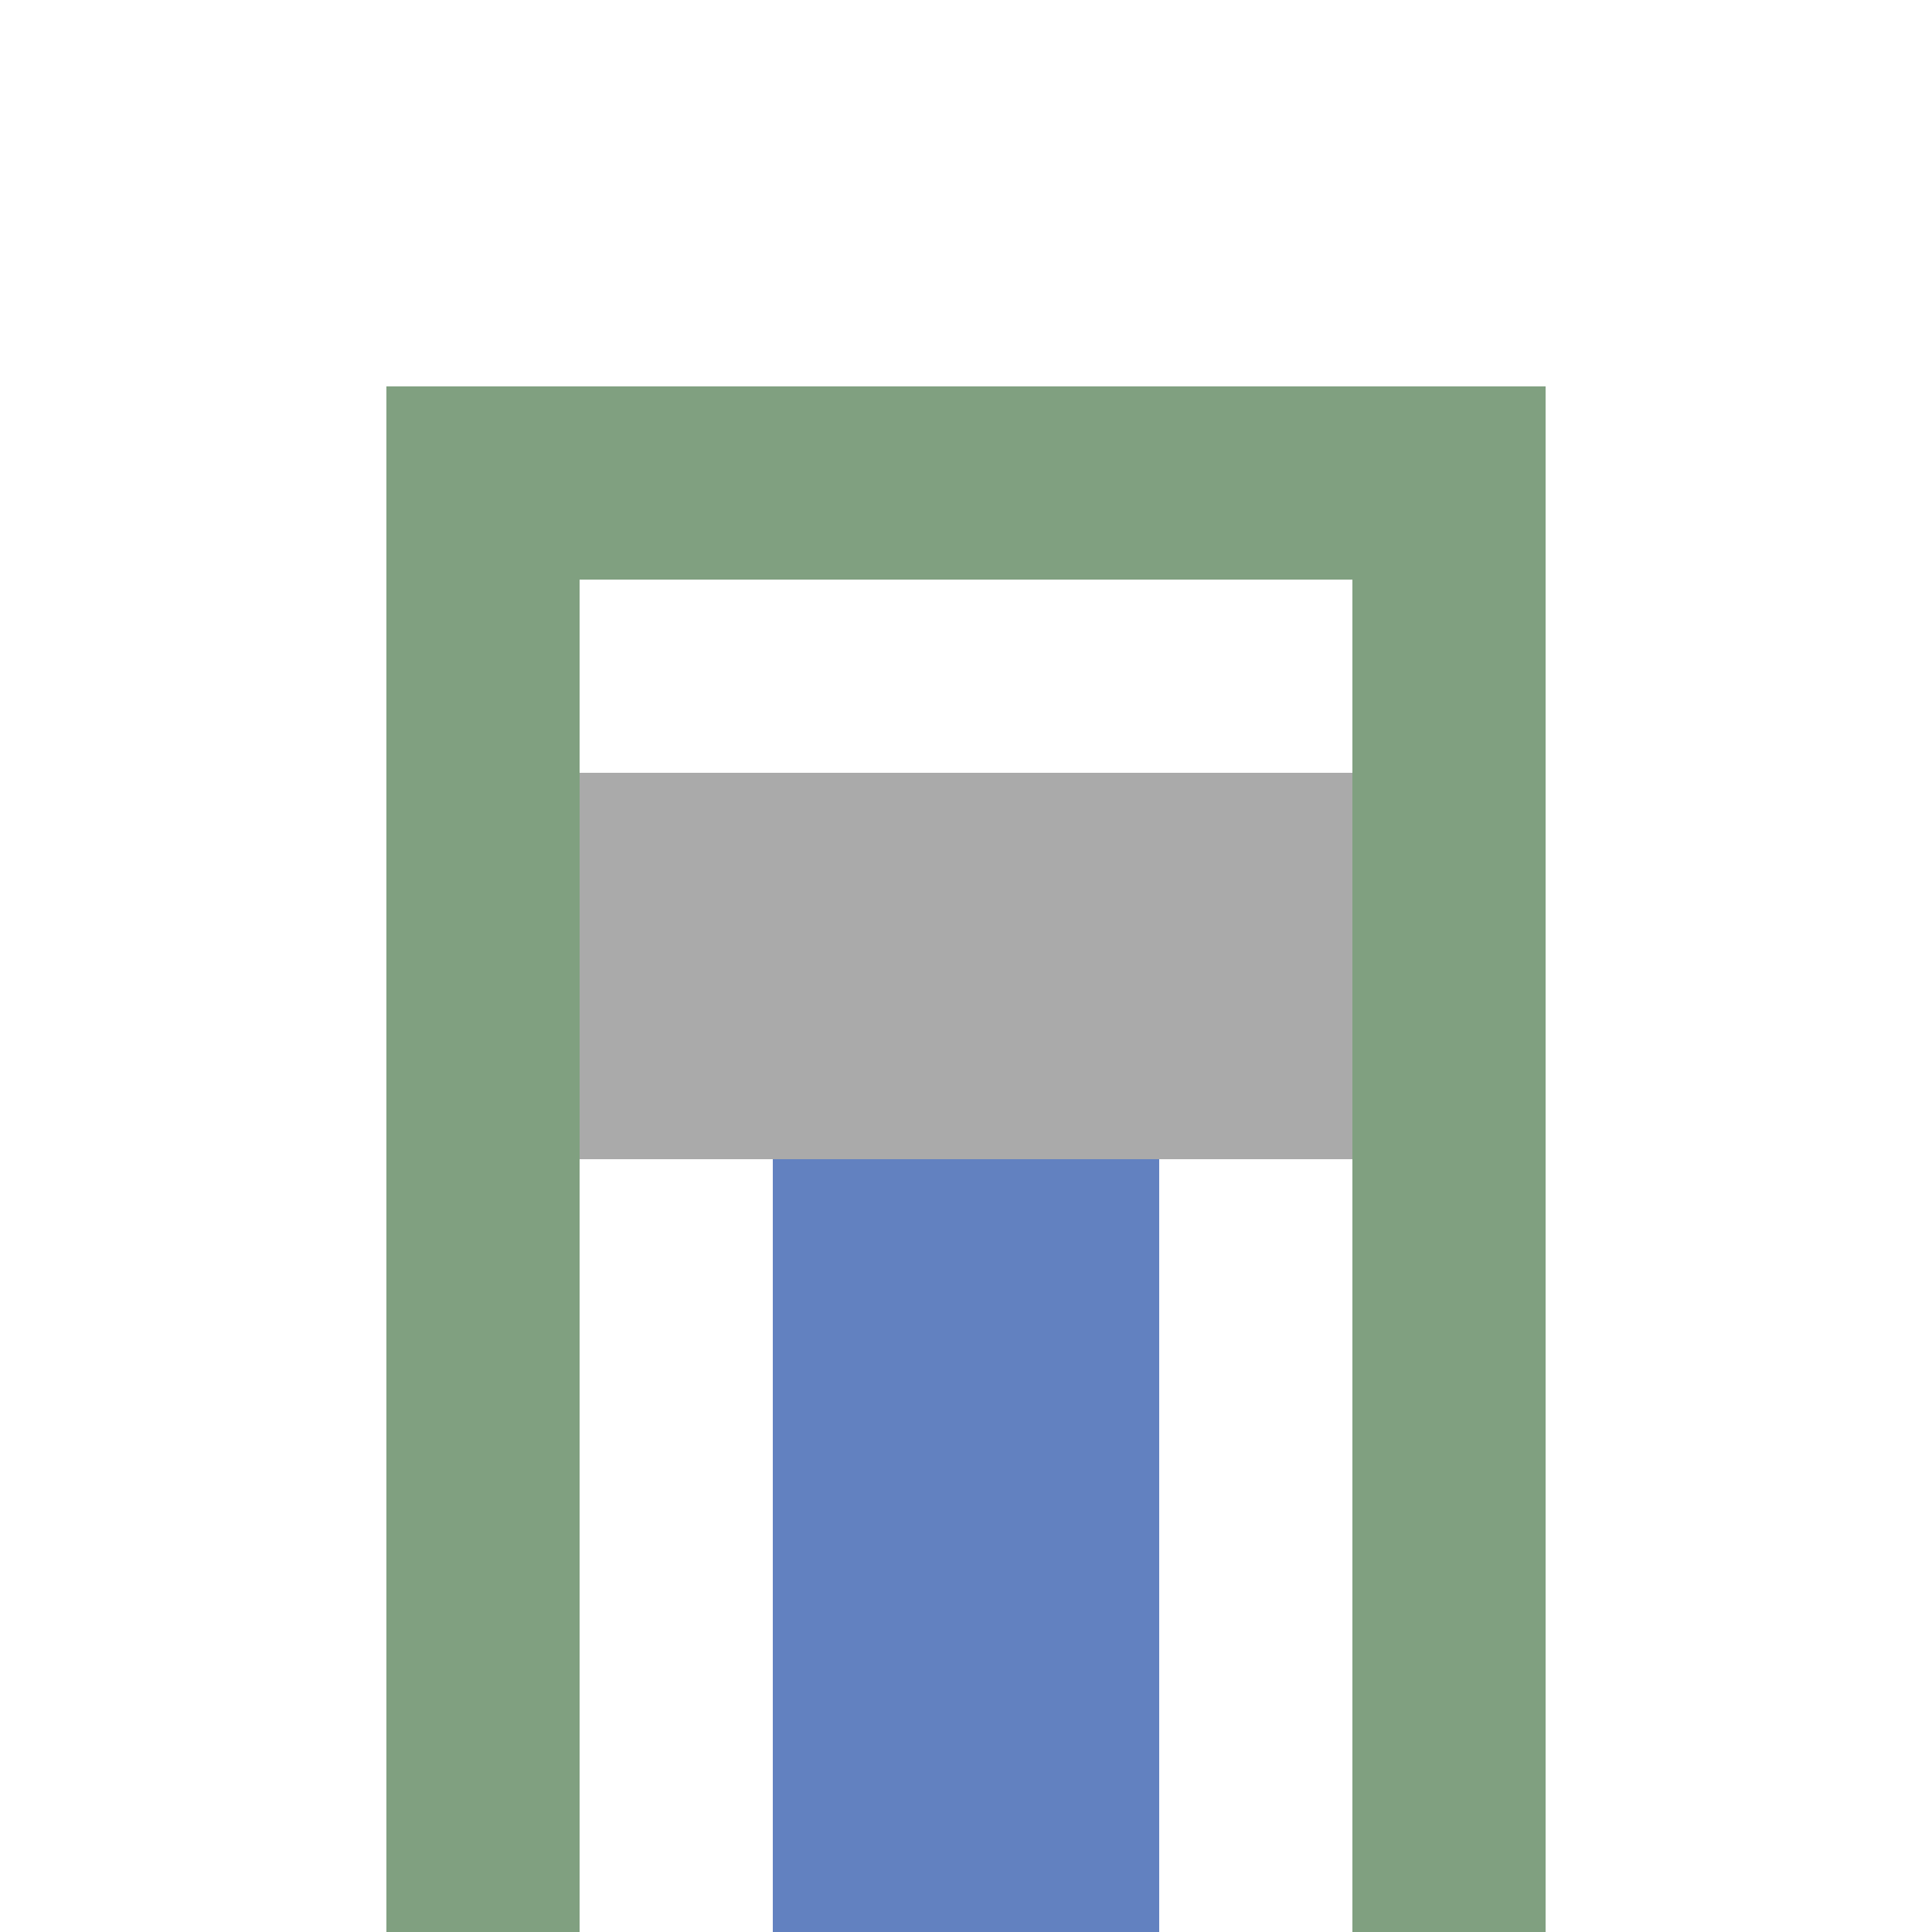 <?xml version="1.0" encoding="UTF-8"?>
<svg xmlns="http://www.w3.org/2000/svg" width="500" height="500">
 <title>uexhENDEa</title>
 <path stroke="#80A080" d="M 125,500 V 125 H 375 V 500" stroke-width="50" fill="none"/>
 <g stroke-width="100">
  <path stroke="#6281C0" d="M 250,250 V 500"/>
  <path stroke="#AAA" d="M 150,250 H 350"/>
 </g>
</svg>